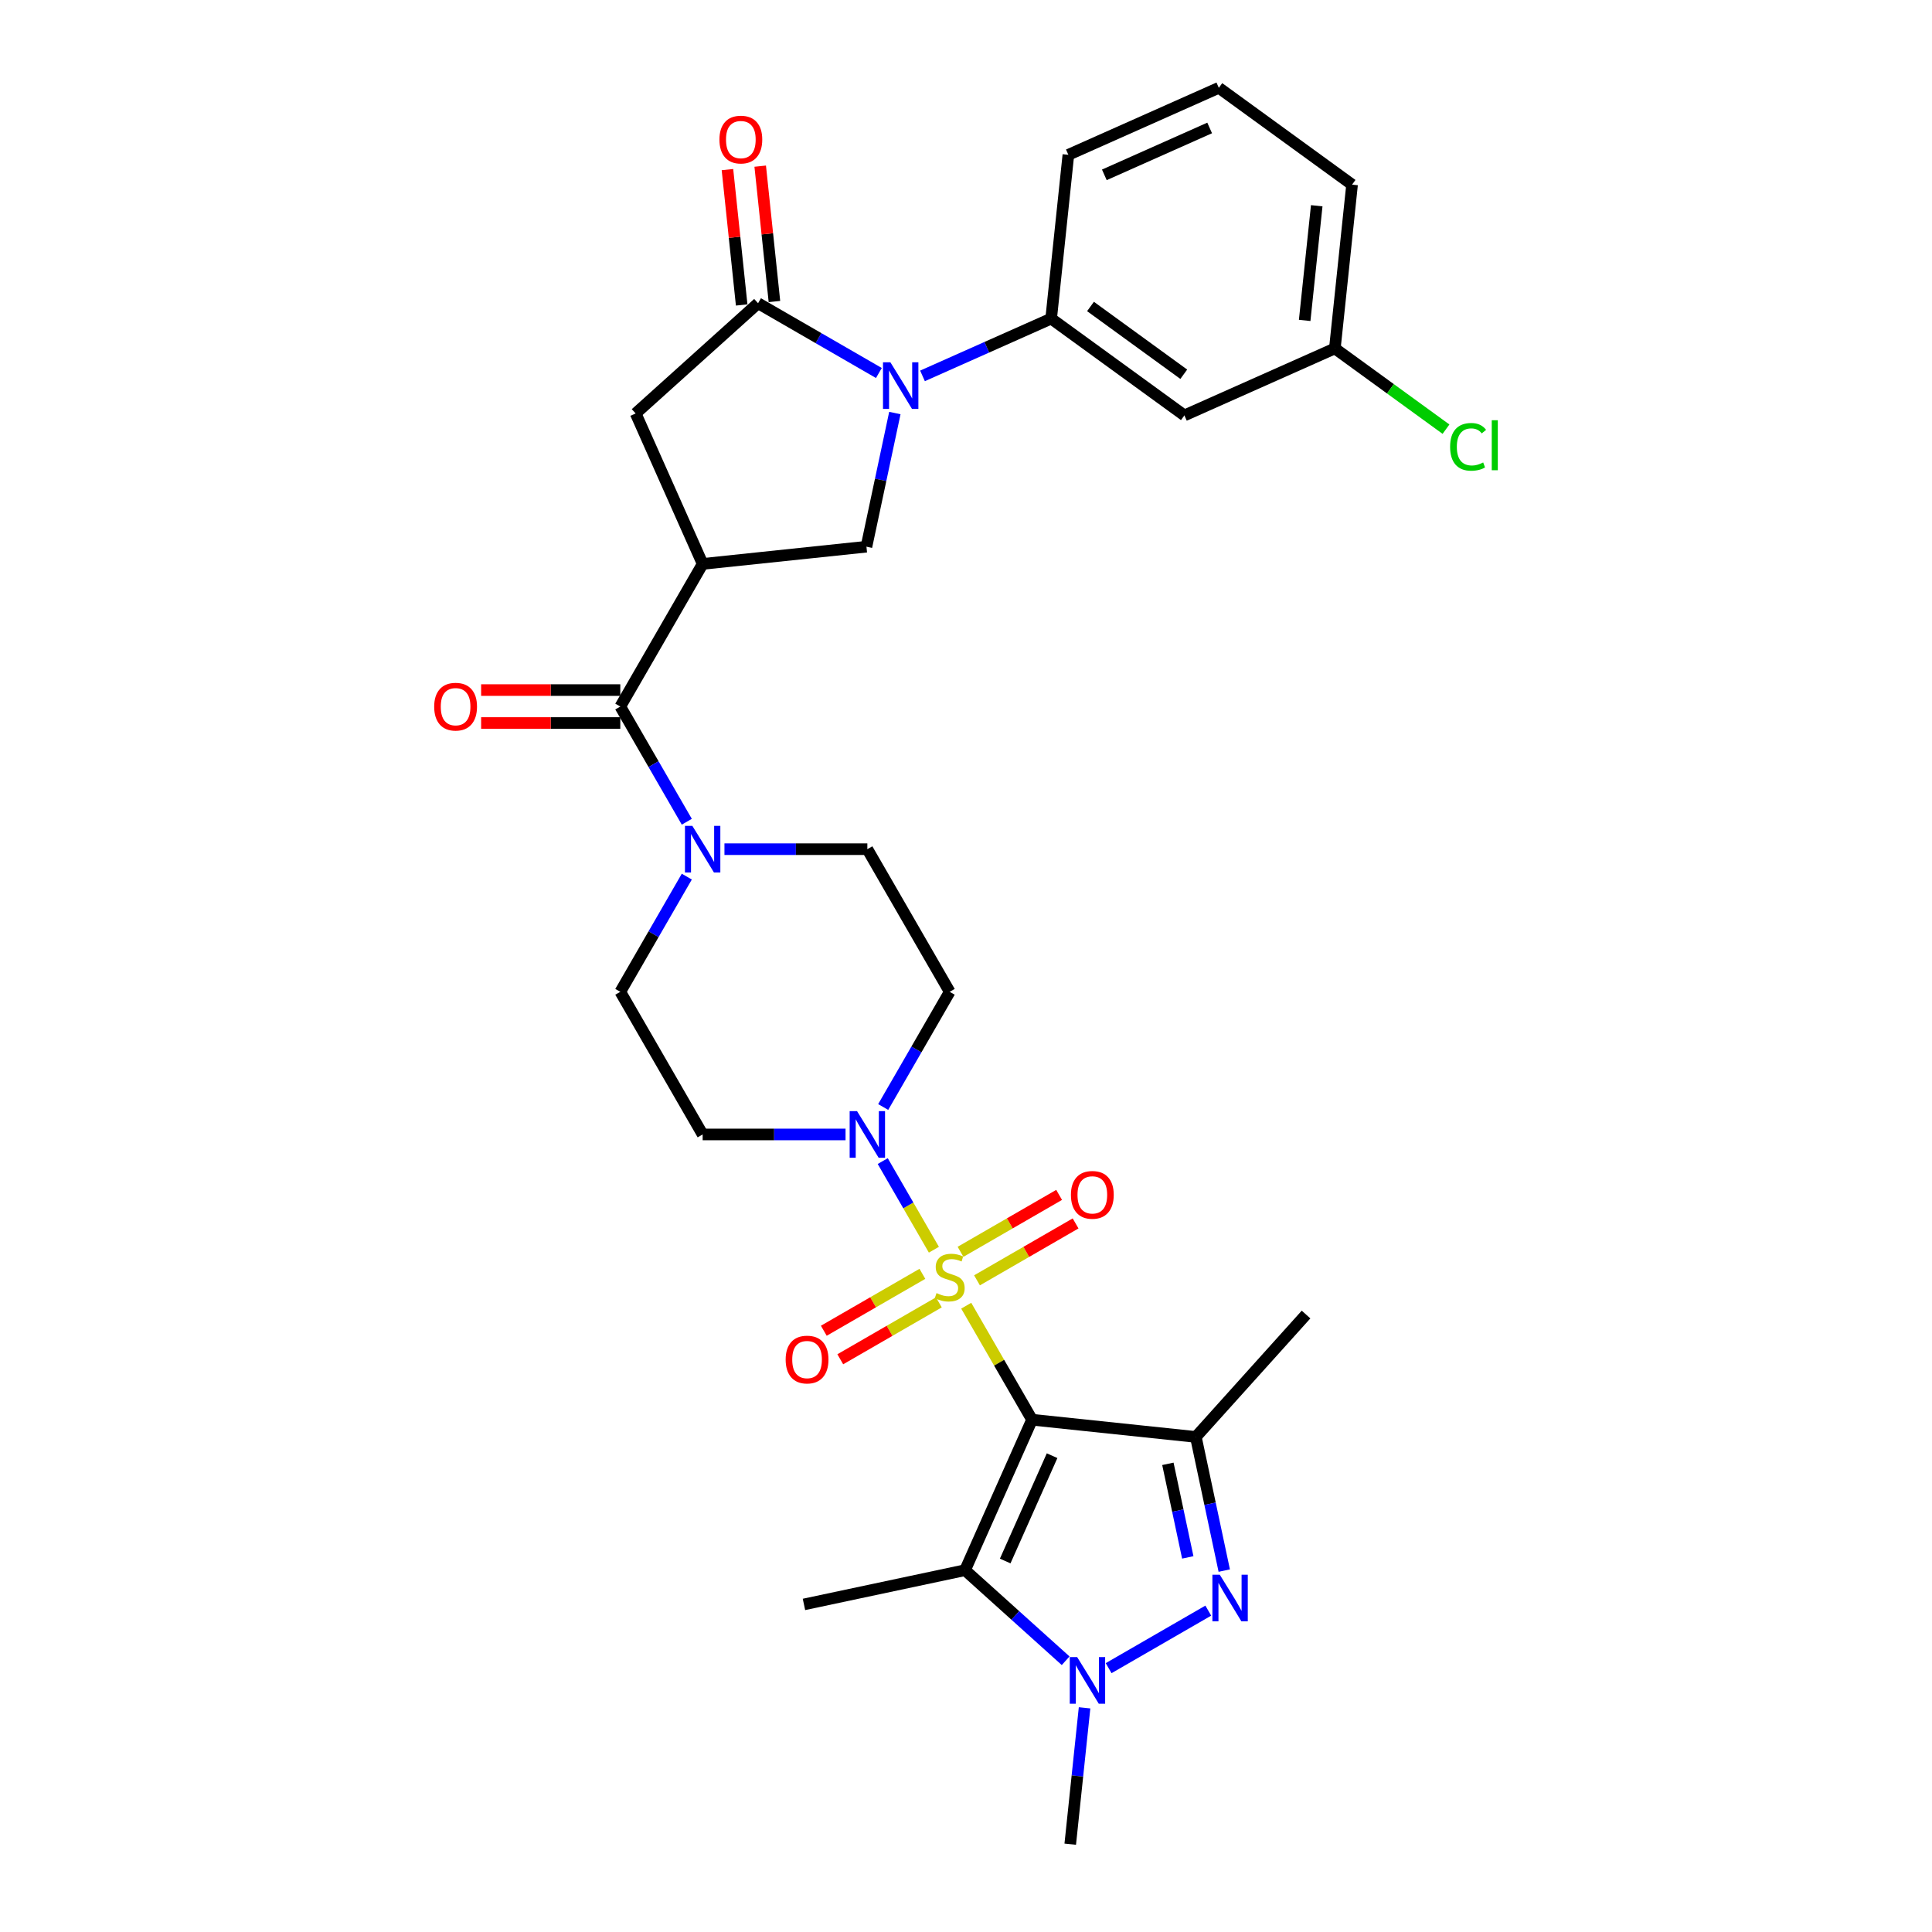 <?xml version='1.0' encoding='iso-8859-1'?>
<svg version='1.1' baseProfile='full'
              xmlns='http://www.w3.org/2000/svg'
                      xmlns:rdkit='http://www.rdkit.org/xml'
                      xmlns:xlink='http://www.w3.org/1999/xlink'
                  xml:space='preserve'
width='1000px' height='1000px' viewBox='0 0 1000 1000'>
<!-- END OF HEADER -->
<rect style='opacity:1.0;fill:#FFFFFF;stroke:none' width='1000' height='1000' x='0' y='0'> </rect>
<path class='bond-0' d='M 500.116,675.832 L 517.151,705.338' style='fill:none;fill-rule:evenodd;stroke:#CCCC00;stroke-width:6px;stroke-linecap:butt;stroke-linejoin:miter;stroke-opacity:1' />
<path class='bond-0' d='M 517.151,705.338 L 534.186,734.843' style='fill:none;fill-rule:evenodd;stroke:#000000;stroke-width:6px;stroke-linecap:butt;stroke-linejoin:miter;stroke-opacity:1' />
<path class='bond-7' d='M 483.382,646.848 L 470.142,623.915' style='fill:none;fill-rule:evenodd;stroke:#CCCC00;stroke-width:6px;stroke-linecap:butt;stroke-linejoin:miter;stroke-opacity:1' />
<path class='bond-7' d='M 470.142,623.915 L 456.902,600.982' style='fill:none;fill-rule:evenodd;stroke:#0000FF;stroke-width:6px;stroke-linecap:butt;stroke-linejoin:miter;stroke-opacity:1' />
<path class='bond-14' d='M 505.696,662.699 L 531.21,647.969' style='fill:none;fill-rule:evenodd;stroke:#CCCC00;stroke-width:6px;stroke-linecap:butt;stroke-linejoin:miter;stroke-opacity:1' />
<path class='bond-14' d='M 531.21,647.969 L 556.723,633.239' style='fill:none;fill-rule:evenodd;stroke:#FF0000;stroke-width:6px;stroke-linecap:butt;stroke-linejoin:miter;stroke-opacity:1' />
<path class='bond-14' d='M 497.172,647.934 L 522.685,633.204' style='fill:none;fill-rule:evenodd;stroke:#CCCC00;stroke-width:6px;stroke-linecap:butt;stroke-linejoin:miter;stroke-opacity:1' />
<path class='bond-14' d='M 522.685,633.204 L 548.199,618.473' style='fill:none;fill-rule:evenodd;stroke:#FF0000;stroke-width:6px;stroke-linecap:butt;stroke-linejoin:miter;stroke-opacity:1' />
<path class='bond-15' d='M 477.428,659.333 L 451.914,674.063' style='fill:none;fill-rule:evenodd;stroke:#CCCC00;stroke-width:6px;stroke-linecap:butt;stroke-linejoin:miter;stroke-opacity:1' />
<path class='bond-15' d='M 451.914,674.063 L 426.401,688.793' style='fill:none;fill-rule:evenodd;stroke:#FF0000;stroke-width:6px;stroke-linecap:butt;stroke-linejoin:miter;stroke-opacity:1' />
<path class='bond-15' d='M 485.953,674.098 L 460.439,688.829' style='fill:none;fill-rule:evenodd;stroke:#CCCC00;stroke-width:6px;stroke-linecap:butt;stroke-linejoin:miter;stroke-opacity:1' />
<path class='bond-15' d='M 460.439,688.829 L 434.926,703.559' style='fill:none;fill-rule:evenodd;stroke:#FF0000;stroke-width:6px;stroke-linecap:butt;stroke-linejoin:miter;stroke-opacity:1' />
<path class='bond-1' d='M 534.186,734.843 L 618.968,743.754' style='fill:none;fill-rule:evenodd;stroke:#000000;stroke-width:6px;stroke-linecap:butt;stroke-linejoin:miter;stroke-opacity:1' />
<path class='bond-2' d='M 534.186,734.843 L 499.513,812.722' style='fill:none;fill-rule:evenodd;stroke:#000000;stroke-width:6px;stroke-linecap:butt;stroke-linejoin:miter;stroke-opacity:1' />
<path class='bond-2' d='M 544.561,753.46 L 520.289,807.975' style='fill:none;fill-rule:evenodd;stroke:#000000;stroke-width:6px;stroke-linecap:butt;stroke-linejoin:miter;stroke-opacity:1' />
<path class='bond-3' d='M 618.968,743.754 L 626.32,778.346' style='fill:none;fill-rule:evenodd;stroke:#000000;stroke-width:6px;stroke-linecap:butt;stroke-linejoin:miter;stroke-opacity:1' />
<path class='bond-3' d='M 626.32,778.346 L 633.673,812.937' style='fill:none;fill-rule:evenodd;stroke:#0000FF;stroke-width:6px;stroke-linecap:butt;stroke-linejoin:miter;stroke-opacity:1' />
<path class='bond-3' d='M 604.496,757.677 L 609.643,781.891' style='fill:none;fill-rule:evenodd;stroke:#000000;stroke-width:6px;stroke-linecap:butt;stroke-linejoin:miter;stroke-opacity:1' />
<path class='bond-3' d='M 609.643,781.891 L 614.79,806.105' style='fill:none;fill-rule:evenodd;stroke:#0000FF;stroke-width:6px;stroke-linecap:butt;stroke-linejoin:miter;stroke-opacity:1' />
<path class='bond-24' d='M 618.968,743.754 L 676.01,680.402' style='fill:none;fill-rule:evenodd;stroke:#000000;stroke-width:6px;stroke-linecap:butt;stroke-linejoin:miter;stroke-opacity:1' />
<path class='bond-5' d='M 499.513,812.722 L 525.545,836.162' style='fill:none;fill-rule:evenodd;stroke:#000000;stroke-width:6px;stroke-linecap:butt;stroke-linejoin:miter;stroke-opacity:1' />
<path class='bond-5' d='M 525.545,836.162 L 551.578,859.601' style='fill:none;fill-rule:evenodd;stroke:#0000FF;stroke-width:6px;stroke-linecap:butt;stroke-linejoin:miter;stroke-opacity:1' />
<path class='bond-25' d='M 499.513,812.722 L 416.127,830.446' style='fill:none;fill-rule:evenodd;stroke:#000000;stroke-width:6px;stroke-linecap:butt;stroke-linejoin:miter;stroke-opacity:1' />
<path class='bond-32' d='M 625.405,833.656 L 573.826,863.436' style='fill:none;fill-rule:evenodd;stroke:#0000FF;stroke-width:6px;stroke-linecap:butt;stroke-linejoin:miter;stroke-opacity:1' />
<path class='bond-4' d='M 463.176,213.786 L 455.824,248.377' style='fill:none;fill-rule:evenodd;stroke:#0000FF;stroke-width:6px;stroke-linecap:butt;stroke-linejoin:miter;stroke-opacity:1' />
<path class='bond-4' d='M 455.824,248.377 L 448.471,282.969' style='fill:none;fill-rule:evenodd;stroke:#000000;stroke-width:6px;stroke-linecap:butt;stroke-linejoin:miter;stroke-opacity:1' />
<path class='bond-12' d='M 477.482,194.558 L 510.778,179.734' style='fill:none;fill-rule:evenodd;stroke:#0000FF;stroke-width:6px;stroke-linecap:butt;stroke-linejoin:miter;stroke-opacity:1' />
<path class='bond-12' d='M 510.778,179.734 L 544.073,164.91' style='fill:none;fill-rule:evenodd;stroke:#000000;stroke-width:6px;stroke-linecap:butt;stroke-linejoin:miter;stroke-opacity:1' />
<path class='bond-33' d='M 454.908,193.067 L 423.638,175.013' style='fill:none;fill-rule:evenodd;stroke:#0000FF;stroke-width:6px;stroke-linecap:butt;stroke-linejoin:miter;stroke-opacity:1' />
<path class='bond-33' d='M 423.638,175.013 L 392.368,156.959' style='fill:none;fill-rule:evenodd;stroke:#000000;stroke-width:6px;stroke-linecap:butt;stroke-linejoin:miter;stroke-opacity:1' />
<path class='bond-26' d='M 561.372,883.966 L 557.663,919.256' style='fill:none;fill-rule:evenodd;stroke:#0000FF;stroke-width:6px;stroke-linecap:butt;stroke-linejoin:miter;stroke-opacity:1' />
<path class='bond-26' d='M 557.663,919.256 L 553.954,954.545' style='fill:none;fill-rule:evenodd;stroke:#000000;stroke-width:6px;stroke-linecap:butt;stroke-linejoin:miter;stroke-opacity:1' />
<path class='bond-6' d='M 363.69,291.88 L 321.065,365.707' style='fill:none;fill-rule:evenodd;stroke:#000000;stroke-width:6px;stroke-linecap:butt;stroke-linejoin:miter;stroke-opacity:1' />
<path class='bond-10' d='M 363.69,291.88 L 448.471,282.969' style='fill:none;fill-rule:evenodd;stroke:#000000;stroke-width:6px;stroke-linecap:butt;stroke-linejoin:miter;stroke-opacity:1' />
<path class='bond-13' d='M 363.69,291.88 L 329.016,214.001' style='fill:none;fill-rule:evenodd;stroke:#000000;stroke-width:6px;stroke-linecap:butt;stroke-linejoin:miter;stroke-opacity:1' />
<path class='bond-16' d='M 457.138,572.986 L 474.35,543.174' style='fill:none;fill-rule:evenodd;stroke:#0000FF;stroke-width:6px;stroke-linecap:butt;stroke-linejoin:miter;stroke-opacity:1' />
<path class='bond-16' d='M 474.35,543.174 L 491.562,513.362' style='fill:none;fill-rule:evenodd;stroke:#000000;stroke-width:6px;stroke-linecap:butt;stroke-linejoin:miter;stroke-opacity:1' />
<path class='bond-17' d='M 437.651,587.189 L 400.67,587.189' style='fill:none;fill-rule:evenodd;stroke:#0000FF;stroke-width:6px;stroke-linecap:butt;stroke-linejoin:miter;stroke-opacity:1' />
<path class='bond-17' d='M 400.67,587.189 L 363.69,587.189' style='fill:none;fill-rule:evenodd;stroke:#000000;stroke-width:6px;stroke-linecap:butt;stroke-linejoin:miter;stroke-opacity:1' />
<path class='bond-8' d='M 392.368,156.959 L 329.016,214.001' style='fill:none;fill-rule:evenodd;stroke:#000000;stroke-width:6px;stroke-linecap:butt;stroke-linejoin:miter;stroke-opacity:1' />
<path class='bond-21' d='M 400.846,156.068 L 397.164,121.034' style='fill:none;fill-rule:evenodd;stroke:#000000;stroke-width:6px;stroke-linecap:butt;stroke-linejoin:miter;stroke-opacity:1' />
<path class='bond-21' d='M 397.164,121.034 L 393.482,86' style='fill:none;fill-rule:evenodd;stroke:#FF0000;stroke-width:6px;stroke-linecap:butt;stroke-linejoin:miter;stroke-opacity:1' />
<path class='bond-21' d='M 383.89,157.85 L 380.207,122.816' style='fill:none;fill-rule:evenodd;stroke:#000000;stroke-width:6px;stroke-linecap:butt;stroke-linejoin:miter;stroke-opacity:1' />
<path class='bond-21' d='M 380.207,122.816 L 376.525,87.783' style='fill:none;fill-rule:evenodd;stroke:#FF0000;stroke-width:6px;stroke-linecap:butt;stroke-linejoin:miter;stroke-opacity:1' />
<path class='bond-9' d='M 321.065,365.707 L 338.278,395.519' style='fill:none;fill-rule:evenodd;stroke:#000000;stroke-width:6px;stroke-linecap:butt;stroke-linejoin:miter;stroke-opacity:1' />
<path class='bond-9' d='M 338.278,395.519 L 355.49,425.332' style='fill:none;fill-rule:evenodd;stroke:#0000FF;stroke-width:6px;stroke-linecap:butt;stroke-linejoin:miter;stroke-opacity:1' />
<path class='bond-22' d='M 321.065,357.182 L 285.048,357.182' style='fill:none;fill-rule:evenodd;stroke:#000000;stroke-width:6px;stroke-linecap:butt;stroke-linejoin:miter;stroke-opacity:1' />
<path class='bond-22' d='M 285.048,357.182 L 249.03,357.182' style='fill:none;fill-rule:evenodd;stroke:#FF0000;stroke-width:6px;stroke-linecap:butt;stroke-linejoin:miter;stroke-opacity:1' />
<path class='bond-22' d='M 321.065,374.232 L 285.048,374.232' style='fill:none;fill-rule:evenodd;stroke:#000000;stroke-width:6px;stroke-linecap:butt;stroke-linejoin:miter;stroke-opacity:1' />
<path class='bond-22' d='M 285.048,374.232 L 249.03,374.232' style='fill:none;fill-rule:evenodd;stroke:#FF0000;stroke-width:6px;stroke-linecap:butt;stroke-linejoin:miter;stroke-opacity:1' />
<path class='bond-11' d='M 355.49,453.737 L 338.278,483.549' style='fill:none;fill-rule:evenodd;stroke:#0000FF;stroke-width:6px;stroke-linecap:butt;stroke-linejoin:miter;stroke-opacity:1' />
<path class='bond-11' d='M 338.278,483.549 L 321.065,513.362' style='fill:none;fill-rule:evenodd;stroke:#000000;stroke-width:6px;stroke-linecap:butt;stroke-linejoin:miter;stroke-opacity:1' />
<path class='bond-31' d='M 374.976,439.534 L 411.957,439.534' style='fill:none;fill-rule:evenodd;stroke:#0000FF;stroke-width:6px;stroke-linecap:butt;stroke-linejoin:miter;stroke-opacity:1' />
<path class='bond-31' d='M 411.957,439.534 L 448.938,439.534' style='fill:none;fill-rule:evenodd;stroke:#000000;stroke-width:6px;stroke-linecap:butt;stroke-linejoin:miter;stroke-opacity:1' />
<path class='bond-18' d='M 544.073,164.91 L 613.041,215.017' style='fill:none;fill-rule:evenodd;stroke:#000000;stroke-width:6px;stroke-linecap:butt;stroke-linejoin:miter;stroke-opacity:1' />
<path class='bond-18' d='M 564.44,158.632 L 612.717,193.708' style='fill:none;fill-rule:evenodd;stroke:#000000;stroke-width:6px;stroke-linecap:butt;stroke-linejoin:miter;stroke-opacity:1' />
<path class='bond-28' d='M 544.073,164.91 L 552.984,80.128' style='fill:none;fill-rule:evenodd;stroke:#000000;stroke-width:6px;stroke-linecap:butt;stroke-linejoin:miter;stroke-opacity:1' />
<path class='bond-20' d='M 491.562,513.362 L 448.938,439.534' style='fill:none;fill-rule:evenodd;stroke:#000000;stroke-width:6px;stroke-linecap:butt;stroke-linejoin:miter;stroke-opacity:1' />
<path class='bond-19' d='M 363.69,587.189 L 321.065,513.362' style='fill:none;fill-rule:evenodd;stroke:#000000;stroke-width:6px;stroke-linecap:butt;stroke-linejoin:miter;stroke-opacity:1' />
<path class='bond-23' d='M 613.041,215.017 L 690.919,180.344' style='fill:none;fill-rule:evenodd;stroke:#000000;stroke-width:6px;stroke-linecap:butt;stroke-linejoin:miter;stroke-opacity:1' />
<path class='bond-27' d='M 690.919,180.344 L 719.683,201.242' style='fill:none;fill-rule:evenodd;stroke:#000000;stroke-width:6px;stroke-linecap:butt;stroke-linejoin:miter;stroke-opacity:1' />
<path class='bond-27' d='M 719.683,201.242 L 748.446,222.14' style='fill:none;fill-rule:evenodd;stroke:#00CC00;stroke-width:6px;stroke-linecap:butt;stroke-linejoin:miter;stroke-opacity:1' />
<path class='bond-34' d='M 690.919,180.344 L 699.83,95.562' style='fill:none;fill-rule:evenodd;stroke:#000000;stroke-width:6px;stroke-linecap:butt;stroke-linejoin:miter;stroke-opacity:1' />
<path class='bond-34' d='M 675.299,165.844 L 681.537,106.497' style='fill:none;fill-rule:evenodd;stroke:#000000;stroke-width:6px;stroke-linecap:butt;stroke-linejoin:miter;stroke-opacity:1' />
<path class='bond-29' d='M 552.984,80.128 L 630.863,45.455' style='fill:none;fill-rule:evenodd;stroke:#000000;stroke-width:6px;stroke-linecap:butt;stroke-linejoin:miter;stroke-opacity:1' />
<path class='bond-29' d='M 571.601,90.503 L 626.116,66.231' style='fill:none;fill-rule:evenodd;stroke:#000000;stroke-width:6px;stroke-linecap:butt;stroke-linejoin:miter;stroke-opacity:1' />
<path class='bond-30' d='M 630.863,45.455 L 699.83,95.562' style='fill:none;fill-rule:evenodd;stroke:#000000;stroke-width:6px;stroke-linecap:butt;stroke-linejoin:miter;stroke-opacity:1' />
<path  class='atom-0' d='M 484.742 669.302
Q 485.015 669.405, 486.14 669.882
Q 487.266 670.359, 488.493 670.666
Q 489.755 670.939, 490.982 670.939
Q 493.267 670.939, 494.597 669.848
Q 495.927 668.723, 495.927 666.779
Q 495.927 665.449, 495.245 664.631
Q 494.597 663.812, 493.574 663.369
Q 492.551 662.926, 490.846 662.414
Q 488.698 661.766, 487.402 661.153
Q 486.14 660.539, 485.22 659.243
Q 484.333 657.947, 484.333 655.765
Q 484.333 652.73, 486.379 650.855
Q 488.459 648.979, 492.551 648.979
Q 495.347 648.979, 498.518 650.309
L 497.734 652.935
Q 494.836 651.741, 492.653 651.741
Q 490.301 651.741, 489.005 652.73
Q 487.709 653.685, 487.743 655.356
Q 487.743 656.651, 488.391 657.436
Q 489.073 658.22, 490.028 658.663
Q 491.017 659.107, 492.653 659.618
Q 494.836 660.3, 496.131 660.982
Q 497.427 661.664, 498.348 663.062
Q 499.303 664.426, 499.303 666.779
Q 499.303 670.121, 497.052 671.928
Q 494.836 673.701, 491.119 673.701
Q 488.971 673.701, 487.334 673.224
Q 485.731 672.78, 483.822 671.996
L 484.742 669.302
' fill='#CCCC00'/>
<path  class='atom-4' d='M 631.355 815.069
L 639.266 827.856
Q 640.051 829.118, 641.312 831.402
Q 642.574 833.687, 642.642 833.823
L 642.642 815.069
L 645.848 815.069
L 645.848 839.211
L 642.54 839.211
L 634.049 825.23
Q 633.06 823.594, 632.003 821.718
Q 630.98 819.843, 630.673 819.263
L 630.673 839.211
L 627.536 839.211
L 627.536 815.069
L 631.355 815.069
' fill='#0000FF'/>
<path  class='atom-5' d='M 460.859 187.512
L 468.77 200.299
Q 469.554 201.561, 470.816 203.846
Q 472.077 206.13, 472.145 206.267
L 472.145 187.512
L 475.351 187.512
L 475.351 211.654
L 472.043 211.654
L 463.552 197.674
Q 462.564 196.037, 461.506 194.161
Q 460.483 192.286, 460.177 191.706
L 460.177 211.654
L 457.039 211.654
L 457.039 187.512
L 460.859 187.512
' fill='#0000FF'/>
<path  class='atom-6' d='M 557.528 857.693
L 565.439 870.48
Q 566.223 871.742, 567.485 874.026
Q 568.747 876.311, 568.815 876.448
L 568.815 857.693
L 572.02 857.693
L 572.02 881.835
L 568.713 881.835
L 560.222 867.854
Q 559.233 866.218, 558.176 864.342
Q 557.153 862.467, 556.846 861.887
L 556.846 881.835
L 553.709 881.835
L 553.709 857.693
L 557.528 857.693
' fill='#0000FF'/>
<path  class='atom-8' d='M 443.601 575.118
L 451.512 587.905
Q 452.297 589.167, 453.558 591.451
Q 454.82 593.736, 454.888 593.872
L 454.888 575.118
L 458.094 575.118
L 458.094 599.26
L 454.786 599.26
L 446.295 585.279
Q 445.306 583.643, 444.249 581.767
Q 443.226 579.892, 442.919 579.312
L 442.919 599.26
L 439.782 599.26
L 439.782 575.118
L 443.601 575.118
' fill='#0000FF'/>
<path  class='atom-12' d='M 358.353 427.463
L 366.264 440.25
Q 367.048 441.512, 368.31 443.797
Q 369.572 446.081, 369.64 446.218
L 369.64 427.463
L 372.845 427.463
L 372.845 451.605
L 369.538 451.605
L 361.047 437.625
Q 360.058 435.988, 359.001 434.112
Q 357.978 432.237, 357.671 431.657
L 357.671 451.605
L 354.534 451.605
L 354.534 427.463
L 358.353 427.463
' fill='#0000FF'/>
<path  class='atom-15' d='M 554.307 618.46
Q 554.307 612.663, 557.172 609.424
Q 560.036 606.184, 565.389 606.184
Q 570.743 606.184, 573.607 609.424
Q 576.472 612.663, 576.472 618.46
Q 576.472 624.325, 573.573 627.667
Q 570.675 630.975, 565.389 630.975
Q 560.07 630.975, 557.172 627.667
Q 554.307 624.359, 554.307 618.46
M 565.389 628.247
Q 569.072 628.247, 571.05 625.791
Q 573.062 623.302, 573.062 618.46
Q 573.062 613.72, 571.05 611.333
Q 569.072 608.912, 565.389 608.912
Q 561.707 608.912, 559.695 611.299
Q 557.717 613.686, 557.717 618.46
Q 557.717 623.336, 559.695 625.791
Q 561.707 628.247, 565.389 628.247
' fill='#FF0000'/>
<path  class='atom-16' d='M 406.653 703.709
Q 406.653 697.912, 409.517 694.672
Q 412.381 691.433, 417.735 691.433
Q 423.088 691.433, 425.953 694.672
Q 428.817 697.912, 428.817 703.709
Q 428.817 709.574, 425.919 712.915
Q 423.02 716.223, 417.735 716.223
Q 412.415 716.223, 409.517 712.915
Q 406.653 709.608, 406.653 703.709
M 417.735 713.495
Q 421.418 713.495, 423.395 711.04
Q 425.407 708.551, 425.407 703.709
Q 425.407 698.969, 423.395 696.582
Q 421.418 694.161, 417.735 694.161
Q 414.052 694.161, 412.04 696.548
Q 410.063 698.935, 410.063 703.709
Q 410.063 708.585, 412.04 711.04
Q 414.052 713.495, 417.735 713.495
' fill='#FF0000'/>
<path  class='atom-22' d='M 372.375 72.246
Q 372.375 66.449, 375.239 63.209
Q 378.103 59.97, 383.457 59.97
Q 388.811 59.97, 391.675 63.209
Q 394.539 66.449, 394.539 72.246
Q 394.539 78.111, 391.641 81.453
Q 388.742 84.76, 383.457 84.76
Q 378.137 84.76, 375.239 81.453
Q 372.375 78.145, 372.375 72.246
M 383.457 82.032
Q 387.14 82.032, 389.117 79.577
Q 391.129 77.088, 391.129 72.246
Q 391.129 67.506, 389.117 65.119
Q 387.14 62.698, 383.457 62.698
Q 379.774 62.698, 377.762 65.085
Q 375.785 67.472, 375.785 72.246
Q 375.785 77.122, 377.762 79.577
Q 379.774 82.032, 383.457 82.032
' fill='#FF0000'/>
<path  class='atom-23' d='M 224.735 365.775
Q 224.735 359.978, 227.599 356.739
Q 230.463 353.499, 235.817 353.499
Q 241.171 353.499, 244.035 356.739
Q 246.899 359.978, 246.899 365.775
Q 246.899 371.64, 244.001 374.982
Q 241.102 378.29, 235.817 378.29
Q 230.497 378.29, 227.599 374.982
Q 224.735 371.674, 224.735 365.775
M 235.817 375.562
Q 239.5 375.562, 241.477 373.107
Q 243.489 370.617, 243.489 365.775
Q 243.489 361.035, 241.477 358.648
Q 239.5 356.227, 235.817 356.227
Q 232.134 356.227, 230.122 358.614
Q 228.145 361.001, 228.145 365.775
Q 228.145 370.651, 230.122 373.107
Q 232.134 375.562, 235.817 375.562
' fill='#FF0000'/>
<path  class='atom-28' d='M 750.577 231.287
Q 750.577 225.285, 753.374 222.148
Q 756.204 218.977, 761.557 218.977
Q 766.536 218.977, 769.196 222.489
L 766.945 224.331
Q 765.001 221.773, 761.557 221.773
Q 757.909 221.773, 755.965 224.228
Q 754.056 226.649, 754.056 231.287
Q 754.056 236.061, 756.033 238.516
Q 758.045 240.971, 761.933 240.971
Q 764.592 240.971, 767.695 239.368
L 768.65 241.926
Q 767.388 242.744, 765.479 243.222
Q 763.569 243.699, 761.455 243.699
Q 756.204 243.699, 753.374 240.494
Q 750.577 237.288, 750.577 231.287
' fill='#00CC00'/>
<path  class='atom-28' d='M 772.128 217.511
L 775.265 217.511
L 775.265 243.392
L 772.128 243.392
L 772.128 217.511
' fill='#00CC00'/>
</svg>
